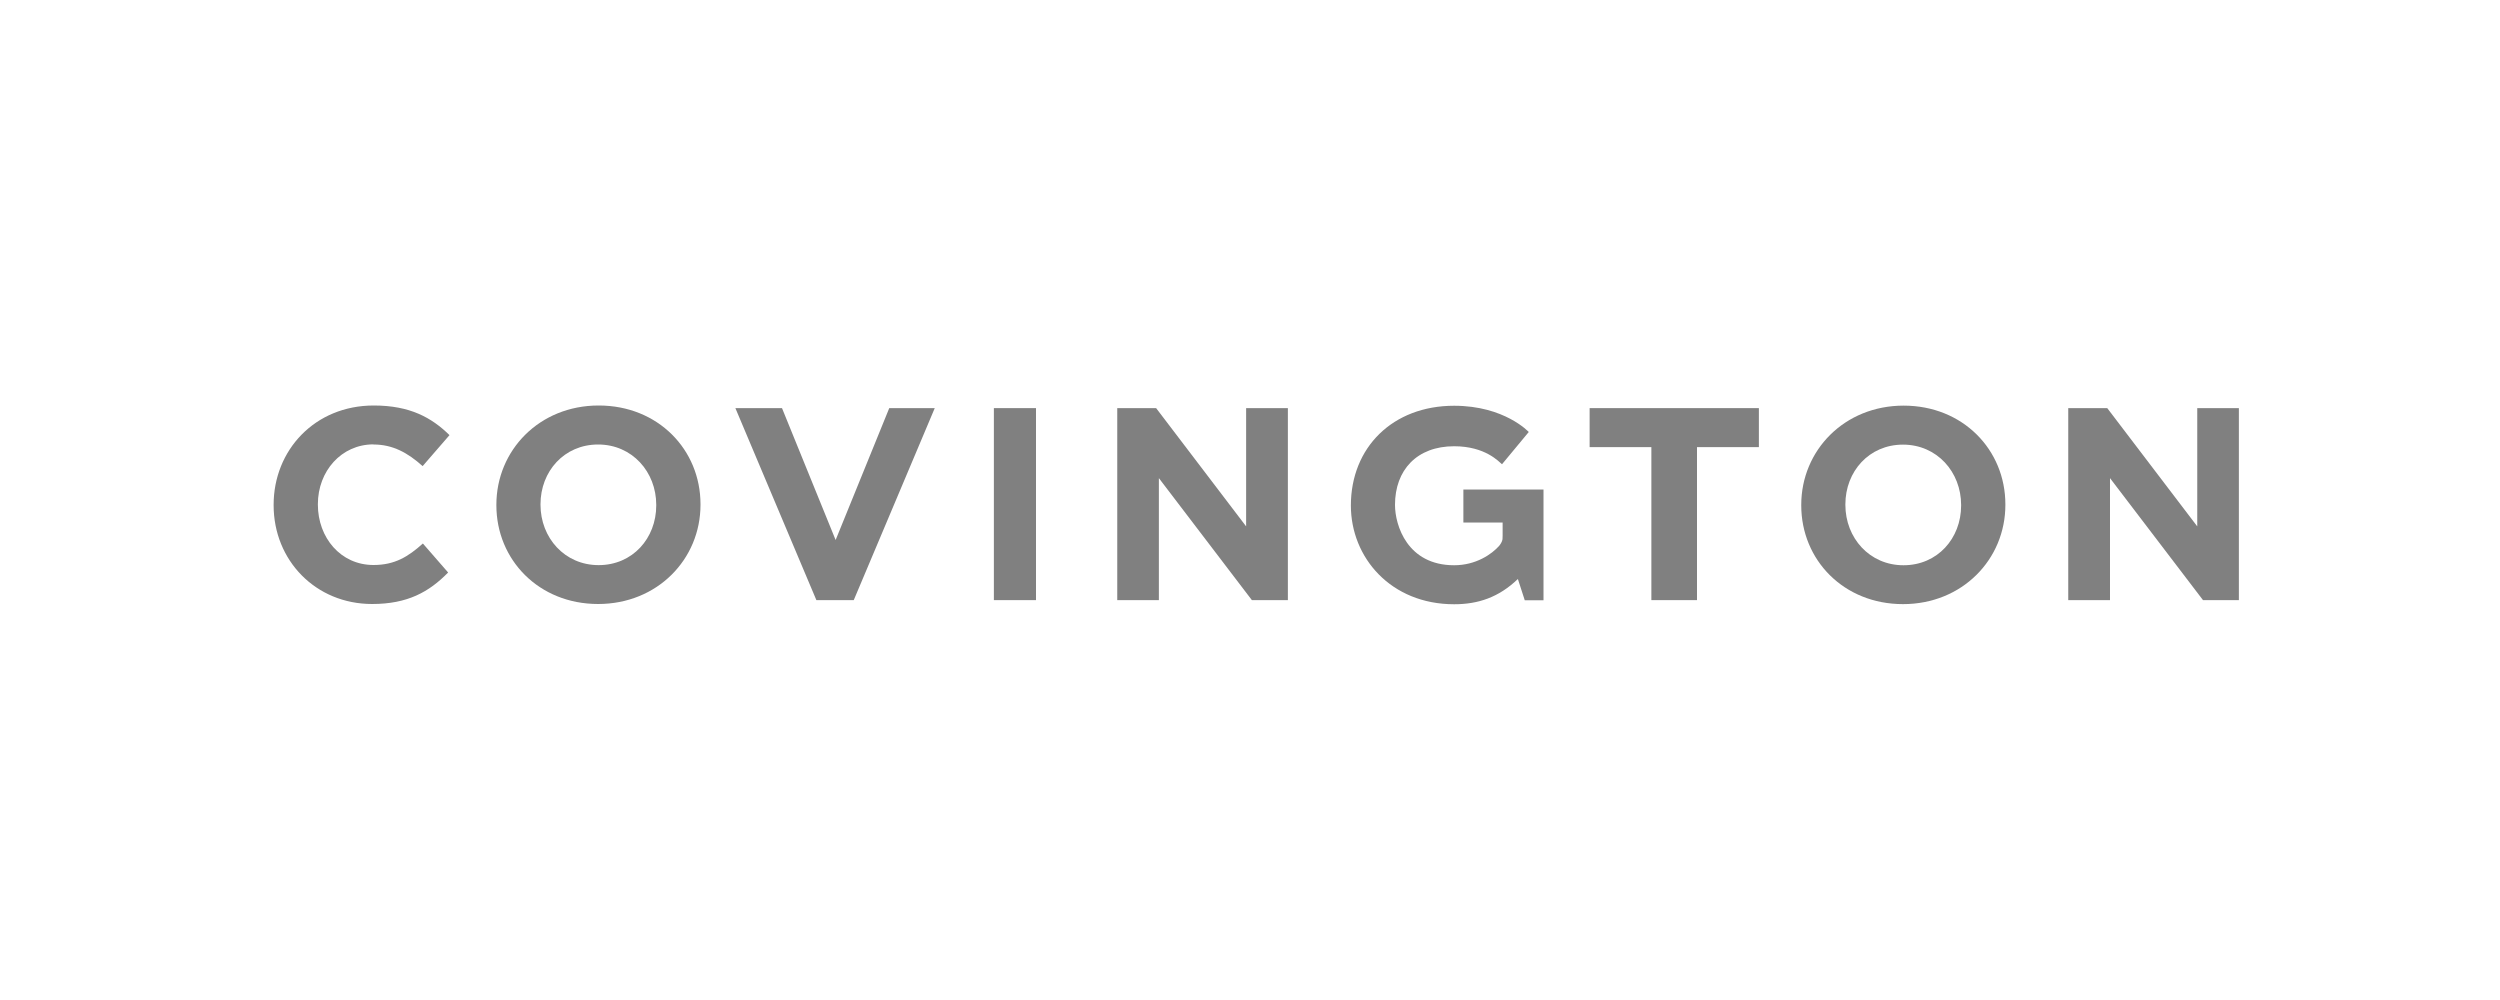 <?xml version="1.0" encoding="UTF-8"?>
<svg id="Layer_1" data-name="Layer 1" xmlns="http://www.w3.org/2000/svg" version="1.1" viewBox="0 0 200 80">
  <defs>
    <style>
      .cls-1 {
        fill: gray;
        stroke-width: 0px;
      }
    </style>
  </defs>
  <polygon class="cls-1" points="175.78 37.65 175.78 42.11 168.58 32.65 165.46 32.65 165.46 37.65 165.46 42.47 165.46 48.01 168.8 48.01 168.8 42.47 168.8 38.25 176.24 48.01 179.11 48.01 179.11 42.47 179.11 37.65 179.11 32.65 175.78 32.65 175.78 37.65"/>
  <path class="cls-1" d="M152.29,32.45c-4.74,0-8.19,3.58-8.19,7.94v.04c0,4.37,3.4,7.9,8.14,7.9s8.19-3.58,8.19-7.94v-.04c0-4.37-3.4-7.9-8.14-7.9ZM156.89,40.44c0,2.63-1.89,4.78-4.61,4.78s-4.65-2.19-4.65-4.83v-.04c0-2.63,1.89-4.78,4.61-4.78s4.65,2.19,4.65,4.83v.04Z"/>
  <polygon class="cls-1" points="66.85 43.2 62.56 32.65 58.83 32.65 65.31 48.01 68.3 48.01 74.78 32.65 71.14 32.65 66.85 43.2"/>
  <path class="cls-1" d="M117.07,41.8h3.14v1.04s0,.19-.01.3c-.02.19-.18.42-.26.52-.6.68-1.87,1.56-3.61,1.56-3.74,0-4.73-3.19-4.73-4.83,0-2.79,1.75-4.69,4.73-4.69,2.52,0,3.6,1.26,3.83,1.44l2.14-2.58s-1.93-2.1-5.97-2.1c-4.91,0-8.26,3.33-8.26,7.98,0,4.17,3.2,7.9,8.26,7.9,1.9,0,3.56-.54,5.1-2.02l.55,1.7h1.5v-8.86h-6.41v2.65Z"/>
  <path class="cls-1" d="M29.88,35.56c1.54,0,2.74.66,3.93,1.73l2.15-2.48c-1.43-1.4-3.16-2.37-6.06-2.37-4.72,0-8.01,3.58-8.01,7.94v.04c0,4.41,3.36,7.9,7.88,7.9,2.83,0,4.55-.96,6.08-2.52l-2.02-2.32c-1.17,1.05-2.24,1.72-3.95,1.72-2.63,0-4.45-2.19-4.45-4.83v-.04c0-2.63,1.87-4.78,4.45-4.78Z"/>
  <path class="cls-1" d="M47.89,32.44c-4.74,0-8.18,3.58-8.18,7.94v.04c0,4.37,3.4,7.9,8.14,7.9s8.19-3.58,8.19-7.94v-.04c0-4.37-3.4-7.9-8.14-7.9ZM52.5,40.43c0,2.63-1.89,4.78-4.61,4.78s-4.65-2.19-4.65-4.83v-.04c0-2.63,1.89-4.78,4.61-4.78s4.65,2.19,4.65,4.83v.04Z"/>
  <polygon class="cls-1" points="99.69 37.65 99.69 42.11 92.49 32.65 89.38 32.65 89.38 37.65 89.38 42.47 89.38 48.01 92.71 48.01 92.71 42.47 92.71 38.25 100.15 48.01 103.03 48.01 103.03 42.47 103.03 37.65 103.03 32.65 99.69 32.65 99.69 37.65"/>
  <polygon class="cls-1" points="79.51 37.65 79.51 42.47 79.51 48.01 82.88 48.01 82.88 42.47 82.88 37.65 82.88 32.65 79.51 32.65 79.51 37.65"/>
  <polygon class="cls-1" points="132.11 32.65 127.17 32.65 127.17 35.77 132.11 35.77 132.11 37.65 132.11 42.47 132.11 48.01 135.76 48.01 135.76 42.47 135.76 37.65 135.76 35.77 140.71 35.77 140.71 32.65 135.76 32.65 132.11 32.65"/>
</svg>
